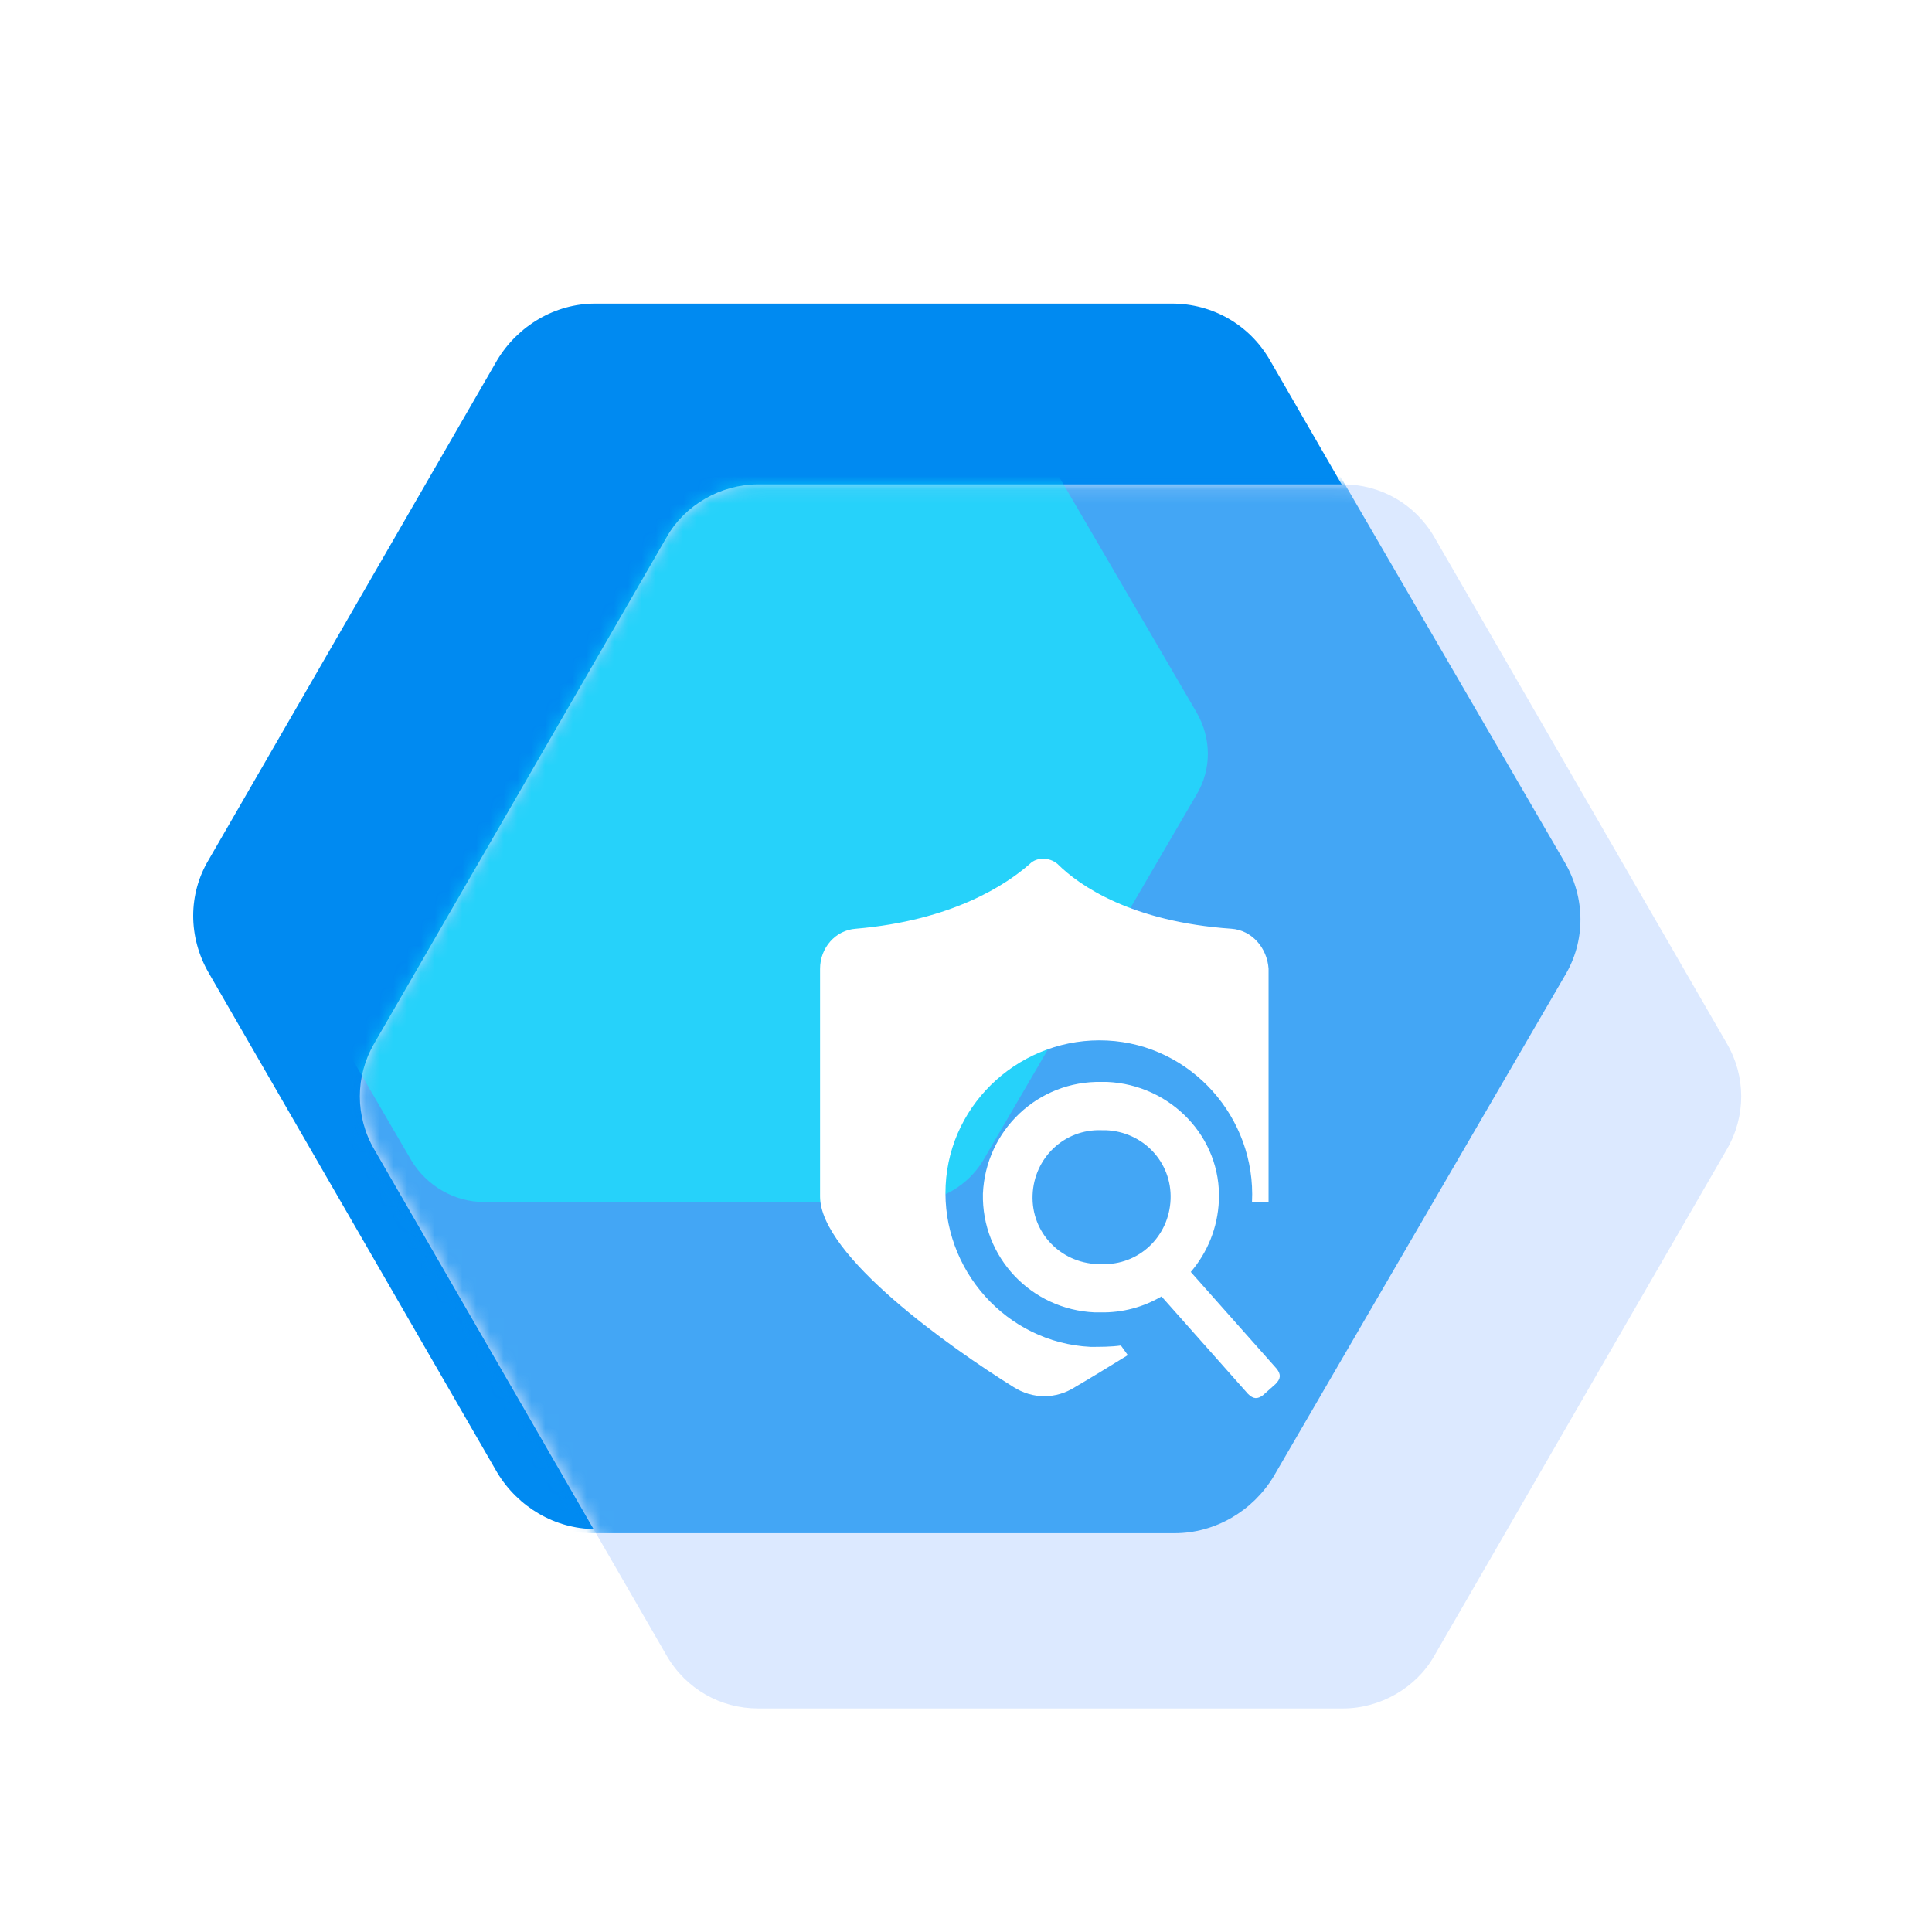 <svg width="140" height="140" viewBox="0 0 140 140" fill="none" xmlns="http://www.w3.org/2000/svg">
<path d="M84.925 22H43.125C40.225 22 37.525 23.6 36.025 26.1L15.125 62.3C13.625 64.8 13.625 67.9 15.125 70.5L36.025 106.7C37.525 109.2 40.225 110.8 43.125 110.8H84.925C87.825 110.8 90.525 109.2 92.025 106.7L112.925 70.5C114.425 68 114.425 64.9 112.925 62.3L92.025 26.1C90.525 23.5 87.825 22 84.925 22Z" fill="#008AF1"/>
<path d="M97.325 35.1H54.925C52.225 35.1 49.625 36.6 48.325 38.9L27.125 75.6C25.725 78 25.725 80.9 27.125 83.3L48.325 120C49.725 122.4 52.225 123.8 54.925 123.8H97.325C100.025 123.8 102.625 122.3 103.925 120L125.125 83.3C126.525 80.9 126.525 78 125.125 75.6L103.925 38.9C102.525 36.5 100.025 35.1 97.325 35.1Z" fill="#DCE9FF"/>
<mask id="mask0_1378_34563" style="mask-type:alpha" maskUnits="userSpaceOnUse" x="26" y="35" width="101" height="89">
<path d="M97.325 35.1H54.925C52.225 35.1 49.625 36.6 48.325 38.9L27.125 75.6C25.725 78 25.725 80.9 27.125 83.3L48.325 120C49.725 122.4 52.225 123.8 54.925 123.8H97.325C100.025 123.8 102.625 122.3 103.925 120L125.125 83.3C126.525 80.9 126.525 78 125.125 75.6L103.925 38.9C102.525 36.5 100.025 35.1 97.325 35.1Z" fill="#DCE9FF"/>
</mask>
<g mask="url(#mask0_1378_34563)">
<g filter="url(#filter0_f_1378_34563)">
<path d="M85.123 22.1H42.926C39.999 22.1 37.273 23.703 35.759 26.209L14.661 62.49C13.146 64.996 13.146 68.103 14.661 70.709L35.759 106.99C37.273 109.496 39.999 111.1 42.926 111.1H85.123C88.051 111.1 90.776 109.496 92.291 106.99L113.389 70.709C114.903 68.203 114.903 65.096 113.389 62.49L92.291 26.209C90.776 23.603 88.051 22.1 85.123 22.1Z" fill="#008AF1" fill-opacity="0.7"/>
</g>
</g>
<mask id="mask1_1378_34563" style="mask-type:alpha" maskUnits="userSpaceOnUse" x="26" y="35" width="101" height="89">
<path d="M97.325 35.1H54.925C52.225 35.1 49.625 36.6 48.325 38.9L27.125 75.6C25.725 78 25.725 80.9 27.125 83.3L48.325 120C49.725 122.4 52.225 123.8 54.925 123.8H97.325C100.025 123.8 102.625 122.3 103.925 120L125.125 83.3C126.525 80.9 126.525 78 125.125 75.6L103.925 38.9C102.525 36.5 100.025 35.1 97.325 35.1Z" fill="#DCE9FF"/>
</mask>
<g mask="url(#mask1_1378_34563)">
<g opacity="0.5" filter="url(#filter1_f_1378_34563)">
<path d="M65.983 22.1H35.067C32.922 22.1 30.925 23.271 29.815 25.101L14.357 51.599C13.248 53.428 13.248 55.698 14.357 57.601L29.815 84.099C30.925 85.928 32.922 87.1 35.067 87.1H65.983C68.128 87.1 70.125 85.928 71.235 84.099L86.693 57.601C87.802 55.771 87.802 53.502 86.693 51.599L71.235 25.101C70.125 23.198 68.128 22.1 65.983 22.1Z" fill="#06FFFF"/>
</g>
</g>
<g filter="url(#filter2_i_1378_34563)">
<path d="M97.325 35.1H54.925C52.225 35.1 49.625 36.6 48.325 38.9L27.125 75.6C25.725 78 25.725 80.9 27.125 83.3L48.325 120C49.725 122.4 52.225 123.8 54.925 123.8H97.325C100.025 123.8 102.625 122.3 103.925 120L125.125 83.3C126.525 80.9 126.525 78 125.125 75.6L103.925 38.9C102.525 36.5 100.025 35.1 97.325 35.1Z" fill="#DCE9FF" fill-opacity="0.01"/>
</g>
<g filter="url(#filter3_d_1378_34563)">
<path d="M76.625 61.6C78.225 63.199 82.025 65.799 89.225 66.299C90.725 66.4 91.825 67.699 91.925 69.199V86.1H90.725C91.025 80 86.325 74.699 80.225 74.4C74.125 74.1 68.825 78.799 68.525 84.9C68.225 91 72.925 96.299 79.025 96.6C79.725 96.6 80.525 96.6 81.225 96.5L81.725 97.199C80.425 98 79.125 98.799 77.925 99.5C76.525 100.4 74.825 100.4 73.425 99.5C68.925 96.699 59.425 90 59.425 85.699V69.199C59.425 67.699 60.525 66.4 62.025 66.299C69.025 65.699 72.925 63.1 74.625 61.6C75.125 61.1 76.025 61.1 76.625 61.6Z" fill="white"/>
<path fill-rule="evenodd" clip-rule="evenodd" d="M79.825 77.4C75.225 77.301 71.425 80.9 71.225 85.5C71.124 90.1 74.725 93.9 79.325 94.1H79.725C81.346 94.135 82.867 93.711 84.167 92.945L90.425 99.998C90.825 100.398 91.125 100.398 91.525 100.1L92.425 99.299C92.825 98.898 92.825 98.6 92.525 98.199L86.288 91.17C87.485 89.775 88.238 87.981 88.325 86C88.525 81.4 84.825 77.6 80.225 77.4H79.825ZM79.825 80.9H80.124C82.825 81 84.925 83.201 84.825 85.9C84.725 88.6 82.525 90.701 79.825 90.6H79.525C76.825 90.5 74.725 88.301 74.825 85.6C74.925 82.9 77.124 80.801 79.825 80.9Z" fill="white"/>
</g>
<defs>
<filter id="filter0_f_1378_34563" x="-10.475" y="-1.9" width="149" height="137" filterUnits="userSpaceOnUse" color-interpolation-filters="sRGB">
<feFlood flood-opacity="0" result="BackgroundImageFix"/>
<feBlend mode="normal" in="SourceGraphic" in2="BackgroundImageFix" result="shape"/>
<feGaussianBlur stdDeviation="12" result="effect1_foregroundBlur_1378_34563"/>
</filter>
<filter id="filter1_f_1378_34563" x="-10.475" y="-1.9" width="122" height="113" filterUnits="userSpaceOnUse" color-interpolation-filters="sRGB">
<feFlood flood-opacity="0" result="BackgroundImageFix"/>
<feBlend mode="normal" in="SourceGraphic" in2="BackgroundImageFix" result="shape"/>
<feGaussianBlur stdDeviation="12" result="effect1_foregroundBlur_1378_34563"/>
</filter>
<filter id="filter2_i_1378_34563" x="26.075" y="35.1" width="100.6" height="89.199" filterUnits="userSpaceOnUse" color-interpolation-filters="sRGB">
<feFlood flood-opacity="0" result="BackgroundImageFix"/>
<feBlend mode="normal" in="SourceGraphic" in2="BackgroundImageFix" result="shape"/>
<feColorMatrix in="SourceAlpha" type="matrix" values="0 0 0 0 0 0 0 0 0 0 0 0 0 0 0 0 0 0 127 0" result="hardAlpha"/>
<feOffset dx="0.5" dy="0.5"/>
<feGaussianBlur stdDeviation="0.75"/>
<feComposite in2="hardAlpha" operator="arithmetic" k2="-1" k3="1"/>
<feColorMatrix type="matrix" values="0 0 0 0 1 0 0 0 0 1 0 0 0 0 1 0 0 0 0.8 0"/>
<feBlend mode="normal" in2="shape" result="effect1_innerShadow_1378_34563"/>
</filter>
<filter id="filter3_d_1378_34563" x="55.425" y="58.225" width="41.314" height="47.088" filterUnits="userSpaceOnUse" color-interpolation-filters="sRGB">
<feFlood flood-opacity="0" result="BackgroundImageFix"/>
<feColorMatrix in="SourceAlpha" type="matrix" values="0 0 0 0 0 0 0 0 0 0 0 0 0 0 0 0 0 0 127 0" result="hardAlpha"/>
<feOffset dy="1"/>
<feGaussianBlur stdDeviation="2"/>
<feComposite in2="hardAlpha" operator="out"/>
<feColorMatrix type="matrix" values="0 0 0 0 0 0 0 0 0 0.541 0 0 0 0 0.945 0 0 0 0.3 0"/>
<feBlend mode="normal" in2="BackgroundImageFix" result="effect1_dropShadow_1378_34563"/>
<feBlend mode="normal" in="SourceGraphic" in2="effect1_dropShadow_1378_34563" result="shape"/>
</filter>
</defs>
</svg>
